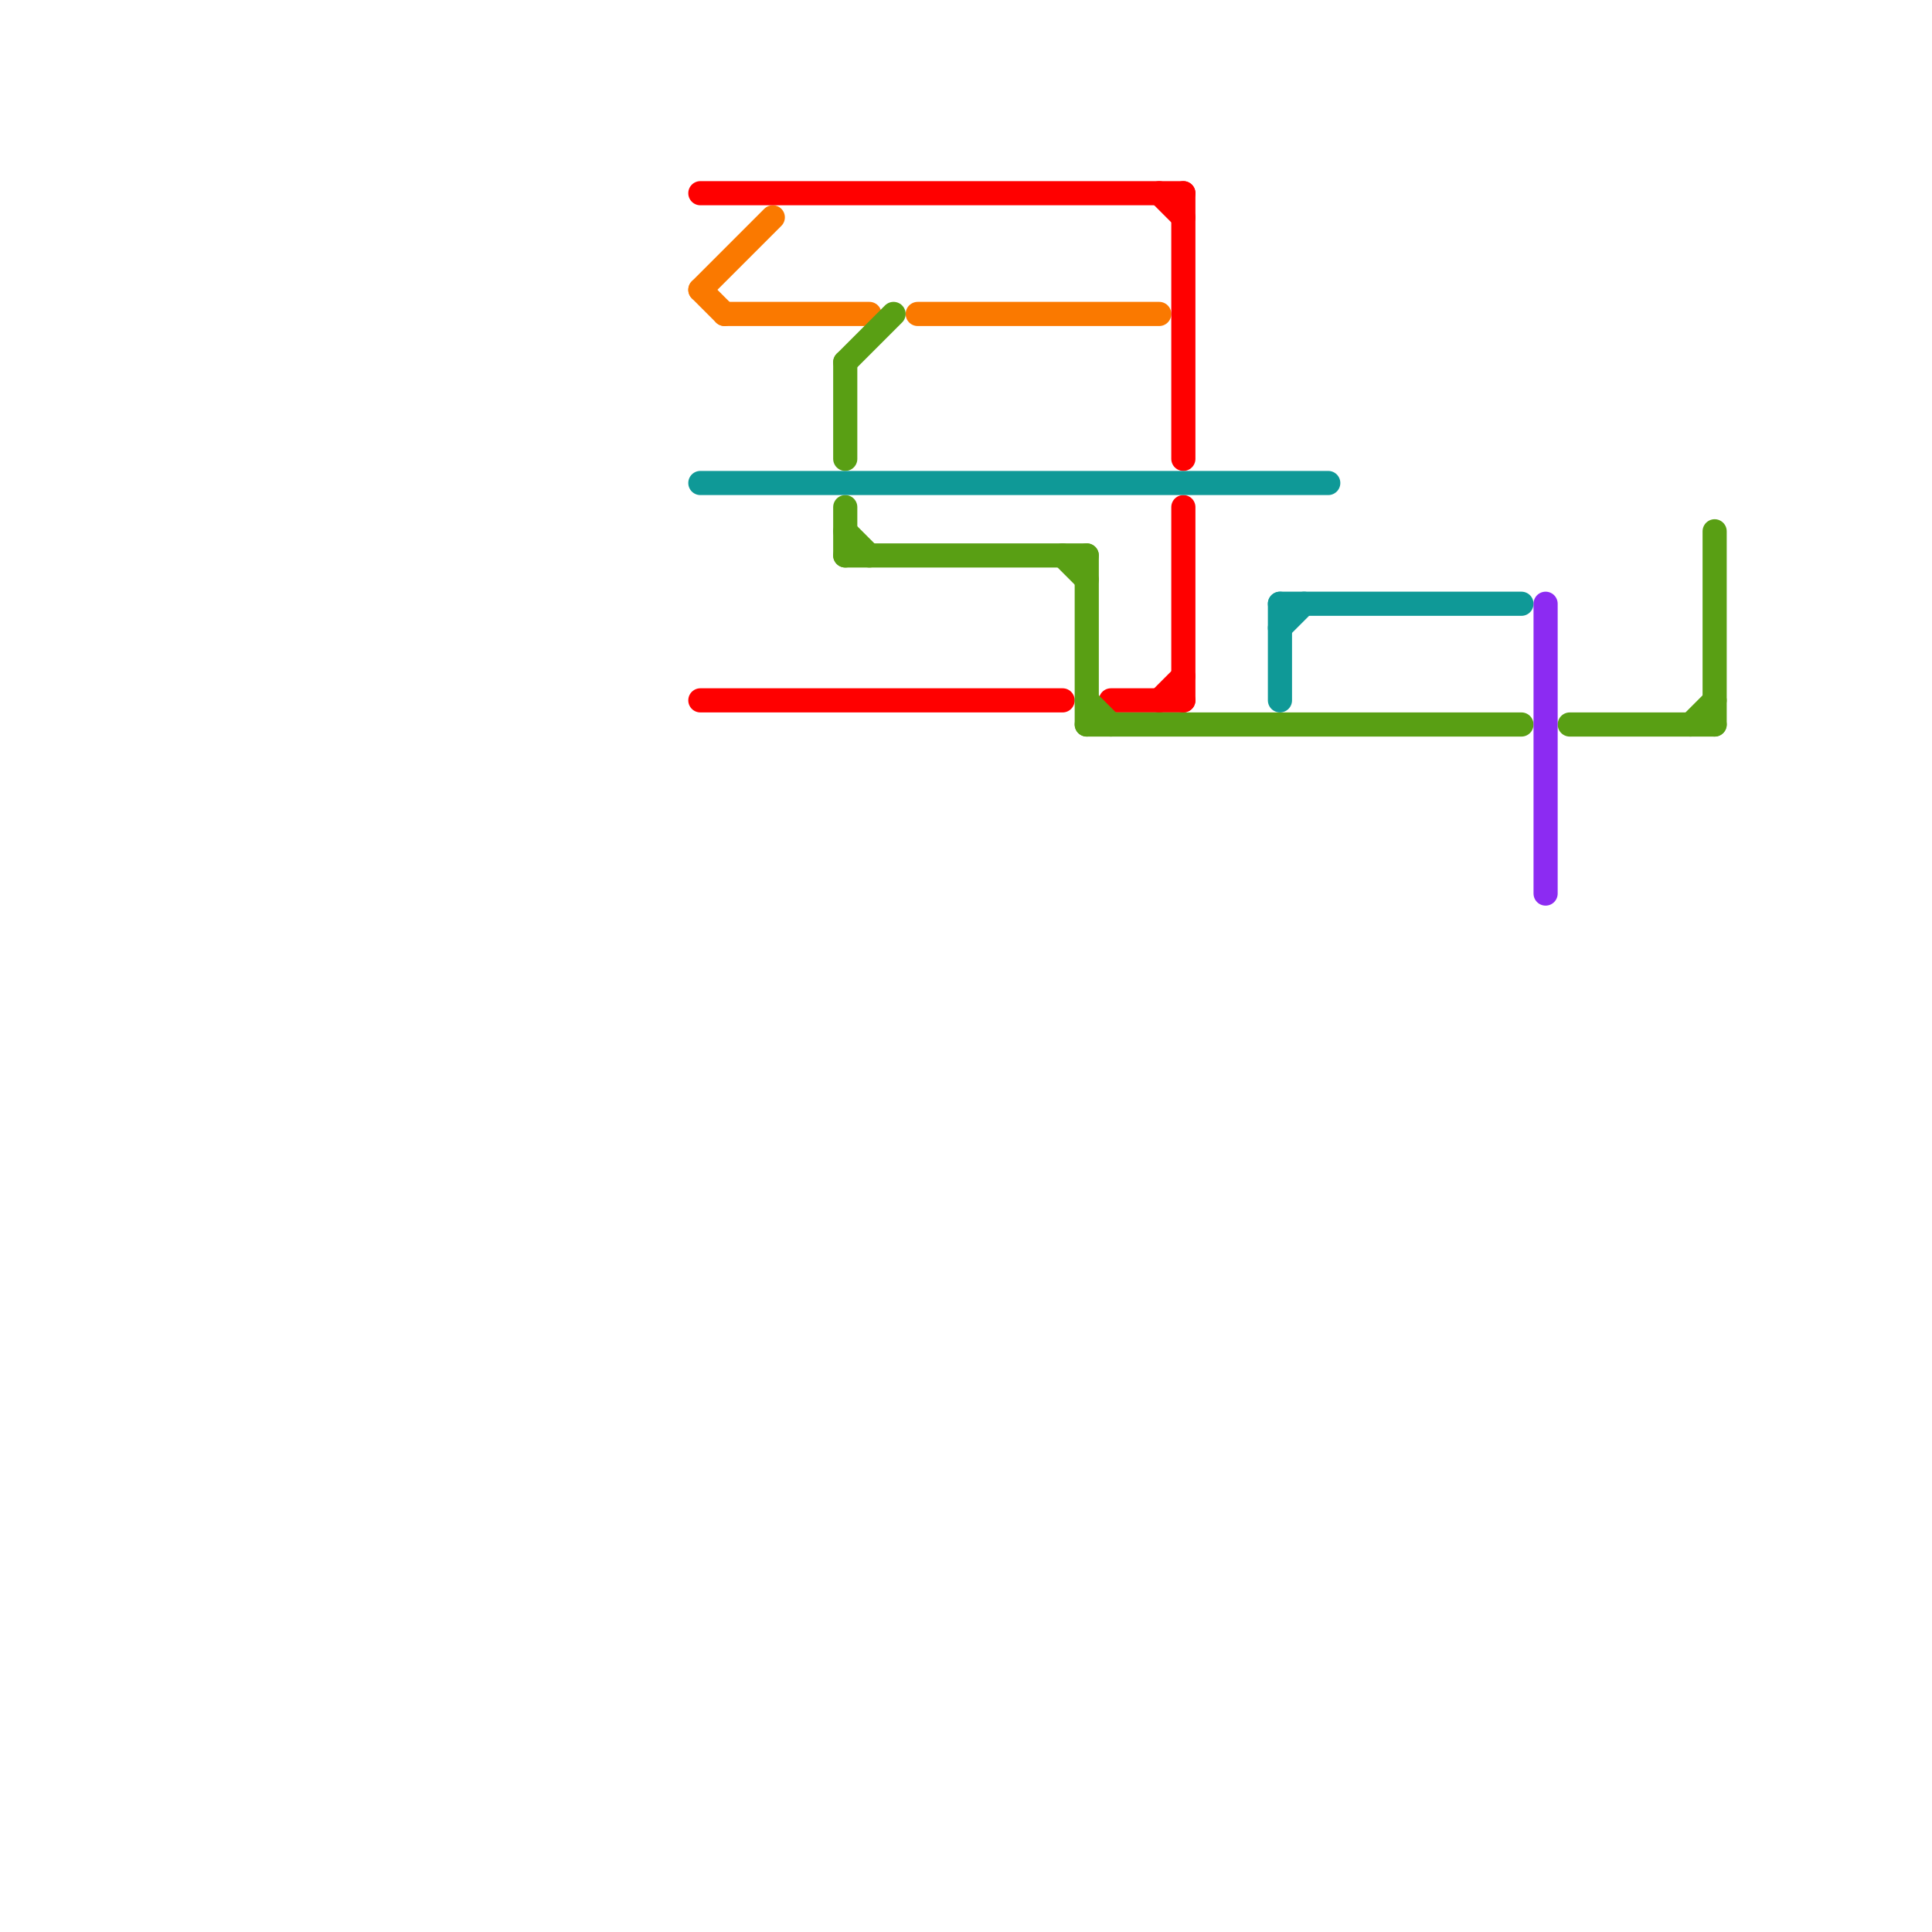 
<svg version="1.1" xmlns="http://www.w3.org/2000/svg" viewBox="0 0 80 80">
<style>text { font: 1px Helvetica; font-weight: 600; white-space: pre; dominant-baseline: central; } line { stroke-width: 1; fill: none; stroke-linecap: round; stroke-linejoin: round; } .c0 { stroke: #fa7900 } .c1 { stroke: #ff0000 } .c2 { stroke: #599f14 } .c3 { stroke: #0f9997 } .c4 { stroke: #8c2bf2 } .w1 { stroke-width: 1; }</style><defs><g id="wm-xf"><circle r="1.2" fill="#000"/><circle r="0.9" fill="#fff"/><circle r="0.6" fill="#000"/><circle r="0.3" fill="#fff"/></g><g id="wm"><circle r="0.6" fill="#000"/><circle r="0.3" fill="#fff"/></g></defs><line class="c0 " x1="29" y1="12" x2="30" y2="13"/><line class="c0 " x1="38" y1="13" x2="48" y2="13"/><line class="c0 " x1="30" y1="13" x2="36" y2="13"/><line class="c0 " x1="29" y1="12" x2="32" y2="9"/><line class="c1 " x1="48" y1="29" x2="49" y2="28"/><line class="c1 " x1="46" y1="29" x2="49" y2="29"/><line class="c1 " x1="29" y1="8" x2="49" y2="8"/><line class="c1 " x1="49" y1="8" x2="49" y2="19"/><line class="c1 " x1="49" y1="21" x2="49" y2="29"/><line class="c1 " x1="29" y1="29" x2="44" y2="29"/><line class="c1 " x1="48" y1="8" x2="49" y2="9"/><line class="c2 " x1="45" y1="30" x2="63" y2="30"/><line class="c2 " x1="35" y1="23" x2="45" y2="23"/><line class="c2 " x1="45" y1="23" x2="45" y2="30"/><line class="c2 " x1="44" y1="23" x2="45" y2="24"/><line class="c2 " x1="65" y1="30" x2="71" y2="30"/><line class="c2 " x1="35" y1="21" x2="35" y2="23"/><line class="c2 " x1="71" y1="22" x2="71" y2="30"/><line class="c2 " x1="35" y1="22" x2="36" y2="23"/><line class="c2 " x1="45" y1="29" x2="46" y2="30"/><line class="c2 " x1="70" y1="30" x2="71" y2="29"/><line class="c2 " x1="35" y1="15" x2="37" y2="13"/><line class="c2 " x1="35" y1="15" x2="35" y2="19"/><line class="c3 " x1="53" y1="26" x2="54" y2="25"/><line class="c3 " x1="53" y1="25" x2="53" y2="29"/><line class="c3 " x1="53" y1="25" x2="63" y2="25"/><line class="c3 " x1="29" y1="20" x2="55" y2="20"/><line class="c4 " x1="64" y1="25" x2="64" y2="37"/>
</svg>
